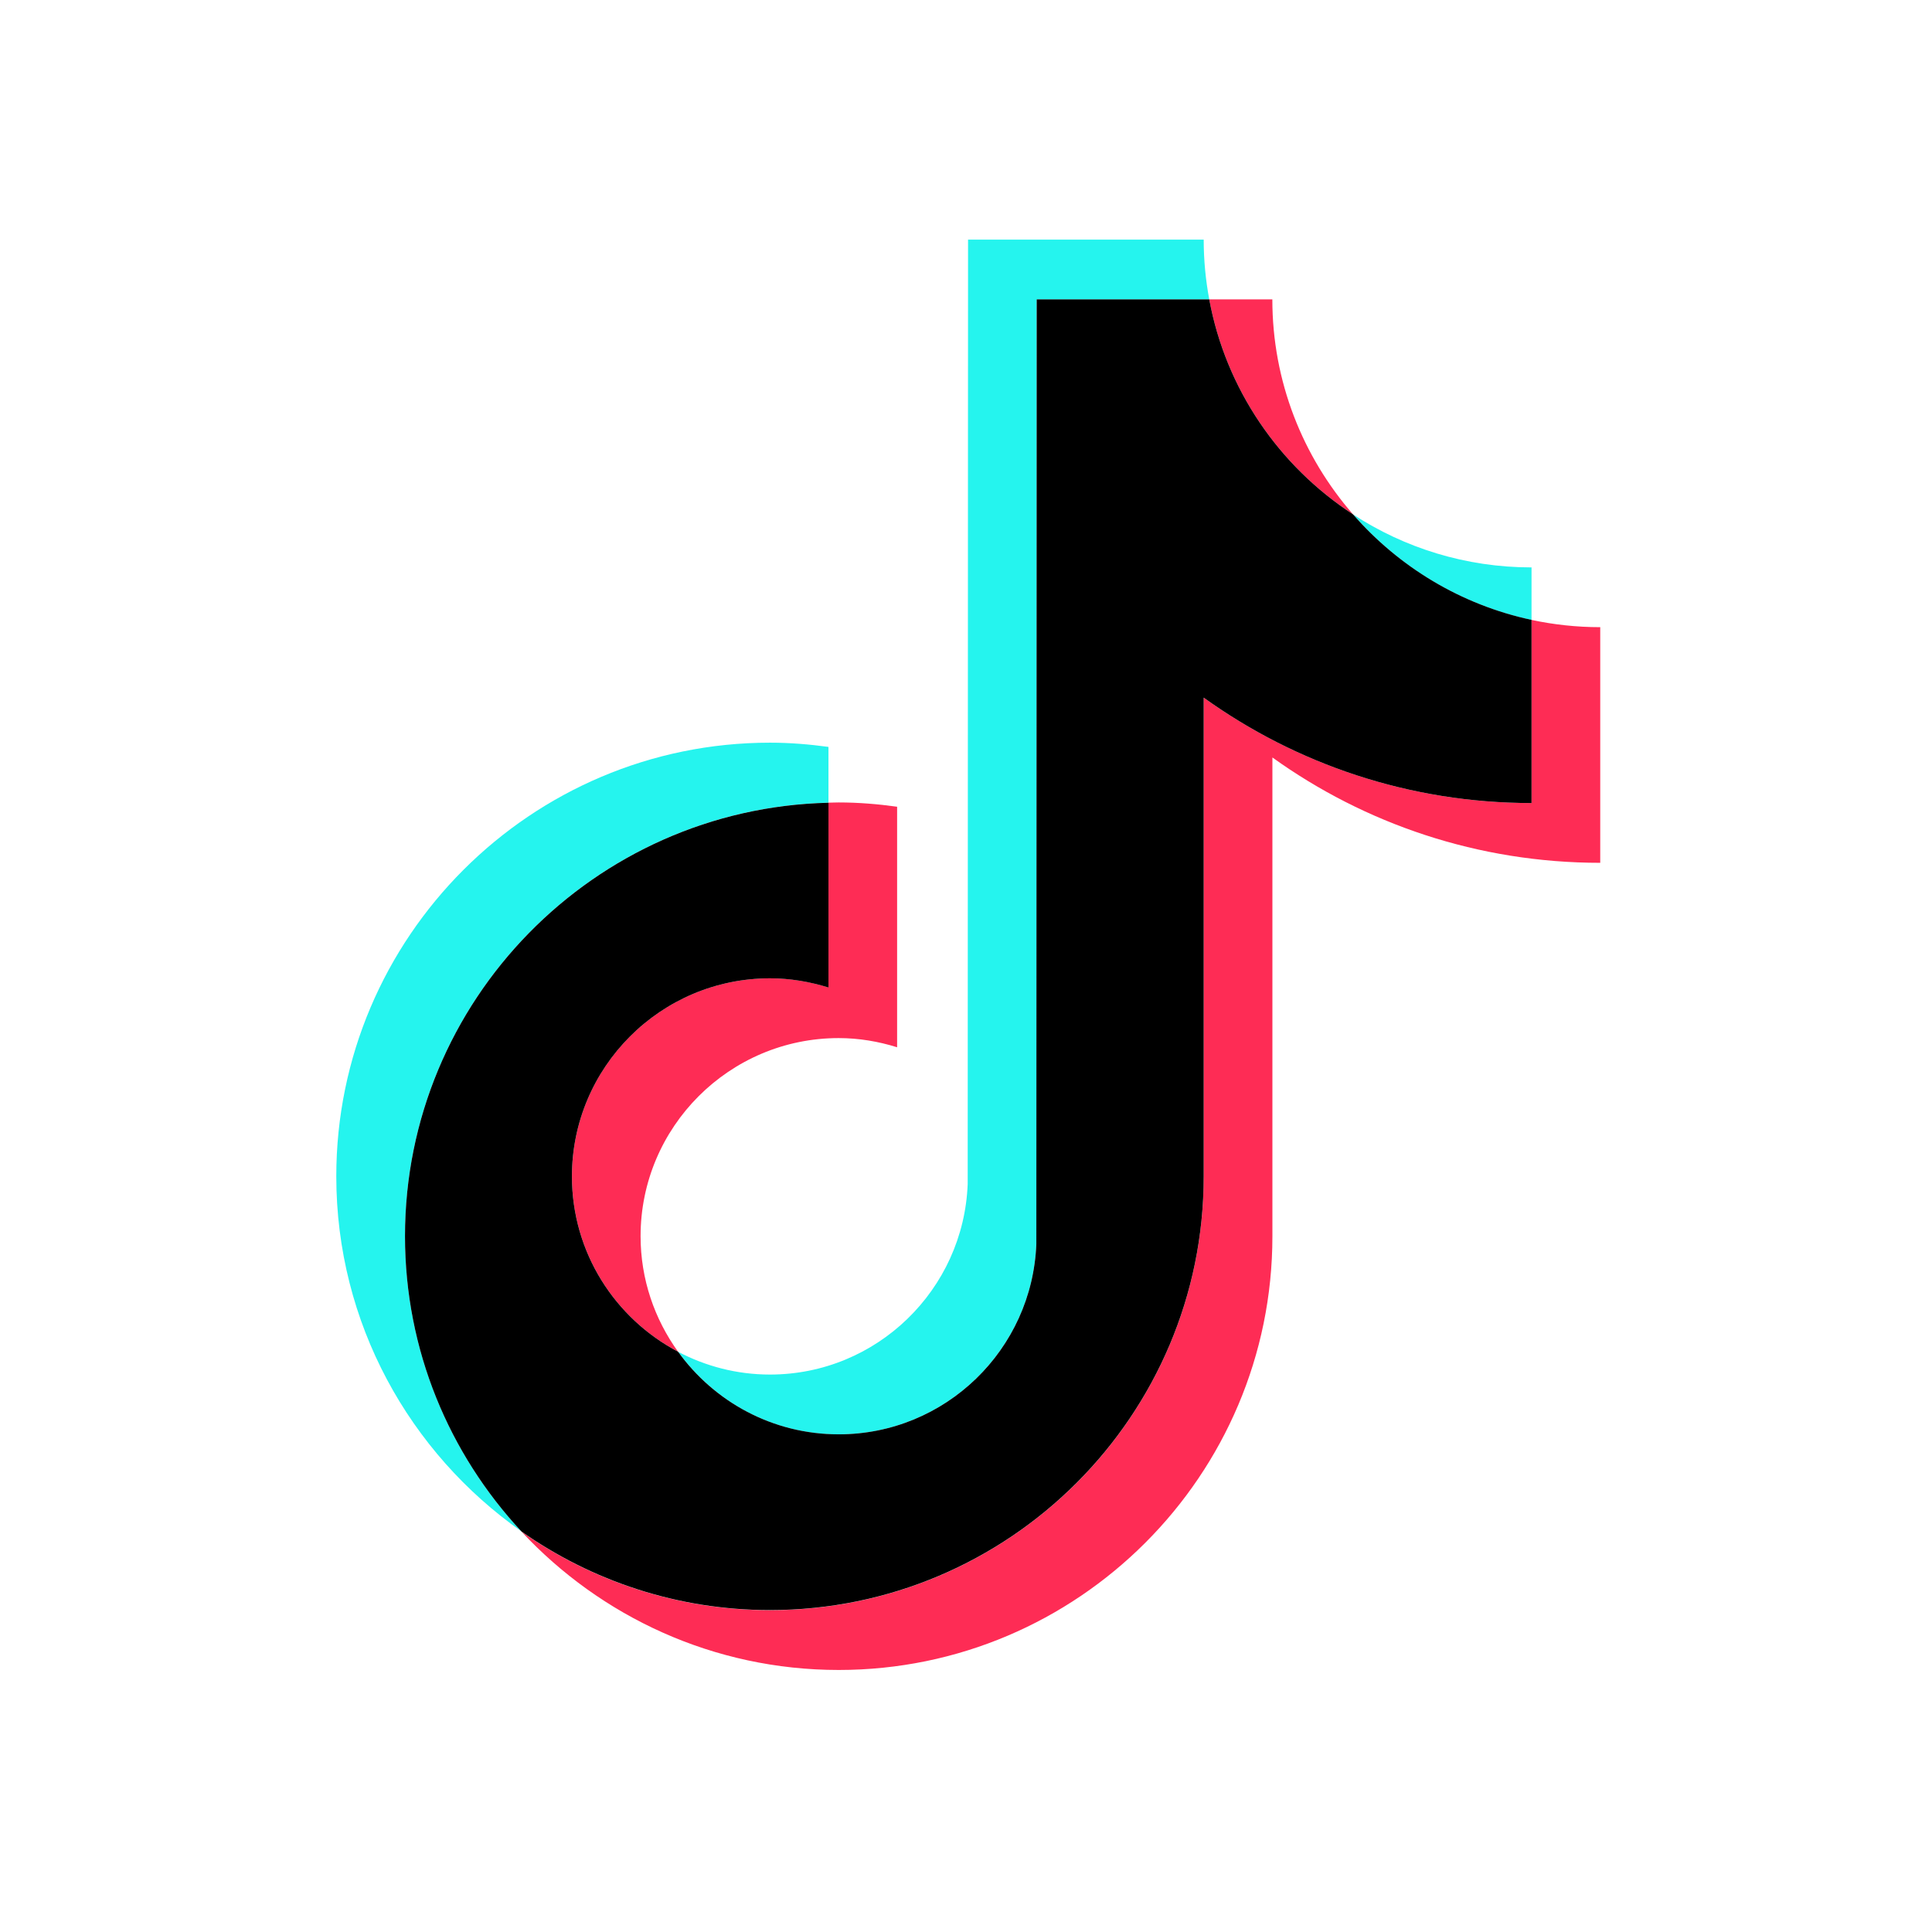 <svg width="32" height="32" viewBox="0 0 32 32" fill="none" xmlns="http://www.w3.org/2000/svg">
<path d="M13.722 13.296V12.371C13.405 12.328 13.083 12.301 12.754 12.301C8.793 12.301 5.57 15.523 5.57 19.484C5.57 21.914 6.785 24.065 8.637 25.365C7.441 24.082 6.708 22.362 6.708 20.474C6.708 16.57 9.839 13.386 13.722 13.295V13.296Z" fill="#25F4EE"/>
<path d="M13.891 23.757C15.658 23.757 17.099 22.351 17.165 20.6L17.171 4.959H20.029C19.969 4.638 19.937 4.307 19.937 3.969H16.034L16.028 19.61C15.962 21.361 14.521 22.767 12.753 22.767C12.204 22.767 11.687 22.629 11.232 22.39C11.829 23.216 12.797 23.758 13.892 23.758L13.891 23.757Z" fill="#25F4EE"/>
<path d="M25.367 10.268V9.398C24.277 9.398 23.261 9.075 22.41 8.52C23.168 9.39 24.198 10.018 25.367 10.268Z" fill="#25F4EE"/>
<path d="M22.41 8.519C21.579 7.565 21.074 6.32 21.074 4.959H20.029C20.304 6.446 21.186 7.721 22.41 8.519Z" fill="#FE2C55"/>
<path d="M12.754 16.204C10.945 16.204 9.473 17.675 9.473 19.485C9.473 20.745 10.188 21.84 11.231 22.389C10.842 21.85 10.61 21.189 10.61 20.475C10.61 18.666 12.082 17.194 13.891 17.194C14.228 17.194 14.552 17.25 14.859 17.346V13.362C14.542 13.318 14.22 13.291 13.891 13.291C13.834 13.291 13.778 13.294 13.721 13.295V16.355C13.415 16.259 13.09 16.204 12.753 16.204H12.754Z" fill="#FE2C55"/>
<path d="M25.367 10.268V13.301C23.343 13.301 21.468 12.653 19.937 11.555V19.487C19.937 23.448 16.715 26.67 12.754 26.67C11.223 26.67 9.803 26.187 8.637 25.368C9.95 26.776 11.819 27.66 13.892 27.66C17.853 27.66 21.075 24.438 21.075 20.477V12.546C22.606 13.645 24.481 14.291 26.505 14.291V10.388C26.115 10.388 25.734 10.346 25.368 10.268H25.367Z" fill="#FE2C55"/>
<path d="M19.937 19.486V11.555C21.468 12.654 23.343 13.301 25.367 13.301V10.267C24.198 10.017 23.168 9.389 22.41 8.519C21.186 7.721 20.304 6.446 20.029 4.959H17.171L17.165 20.6C17.1 22.352 15.658 23.757 13.891 23.757C12.796 23.757 11.828 23.216 11.231 22.389C10.187 21.839 9.473 20.745 9.473 19.485C9.473 17.677 10.945 16.204 12.754 16.204C13.091 16.204 13.415 16.261 13.722 16.356V13.296C9.839 13.387 6.708 16.571 6.708 20.475C6.708 22.364 7.441 24.082 8.637 25.366C9.804 26.185 11.223 26.668 12.754 26.668C16.715 26.668 19.937 23.446 19.937 19.485V19.486Z" fill="black"/>
</svg>
